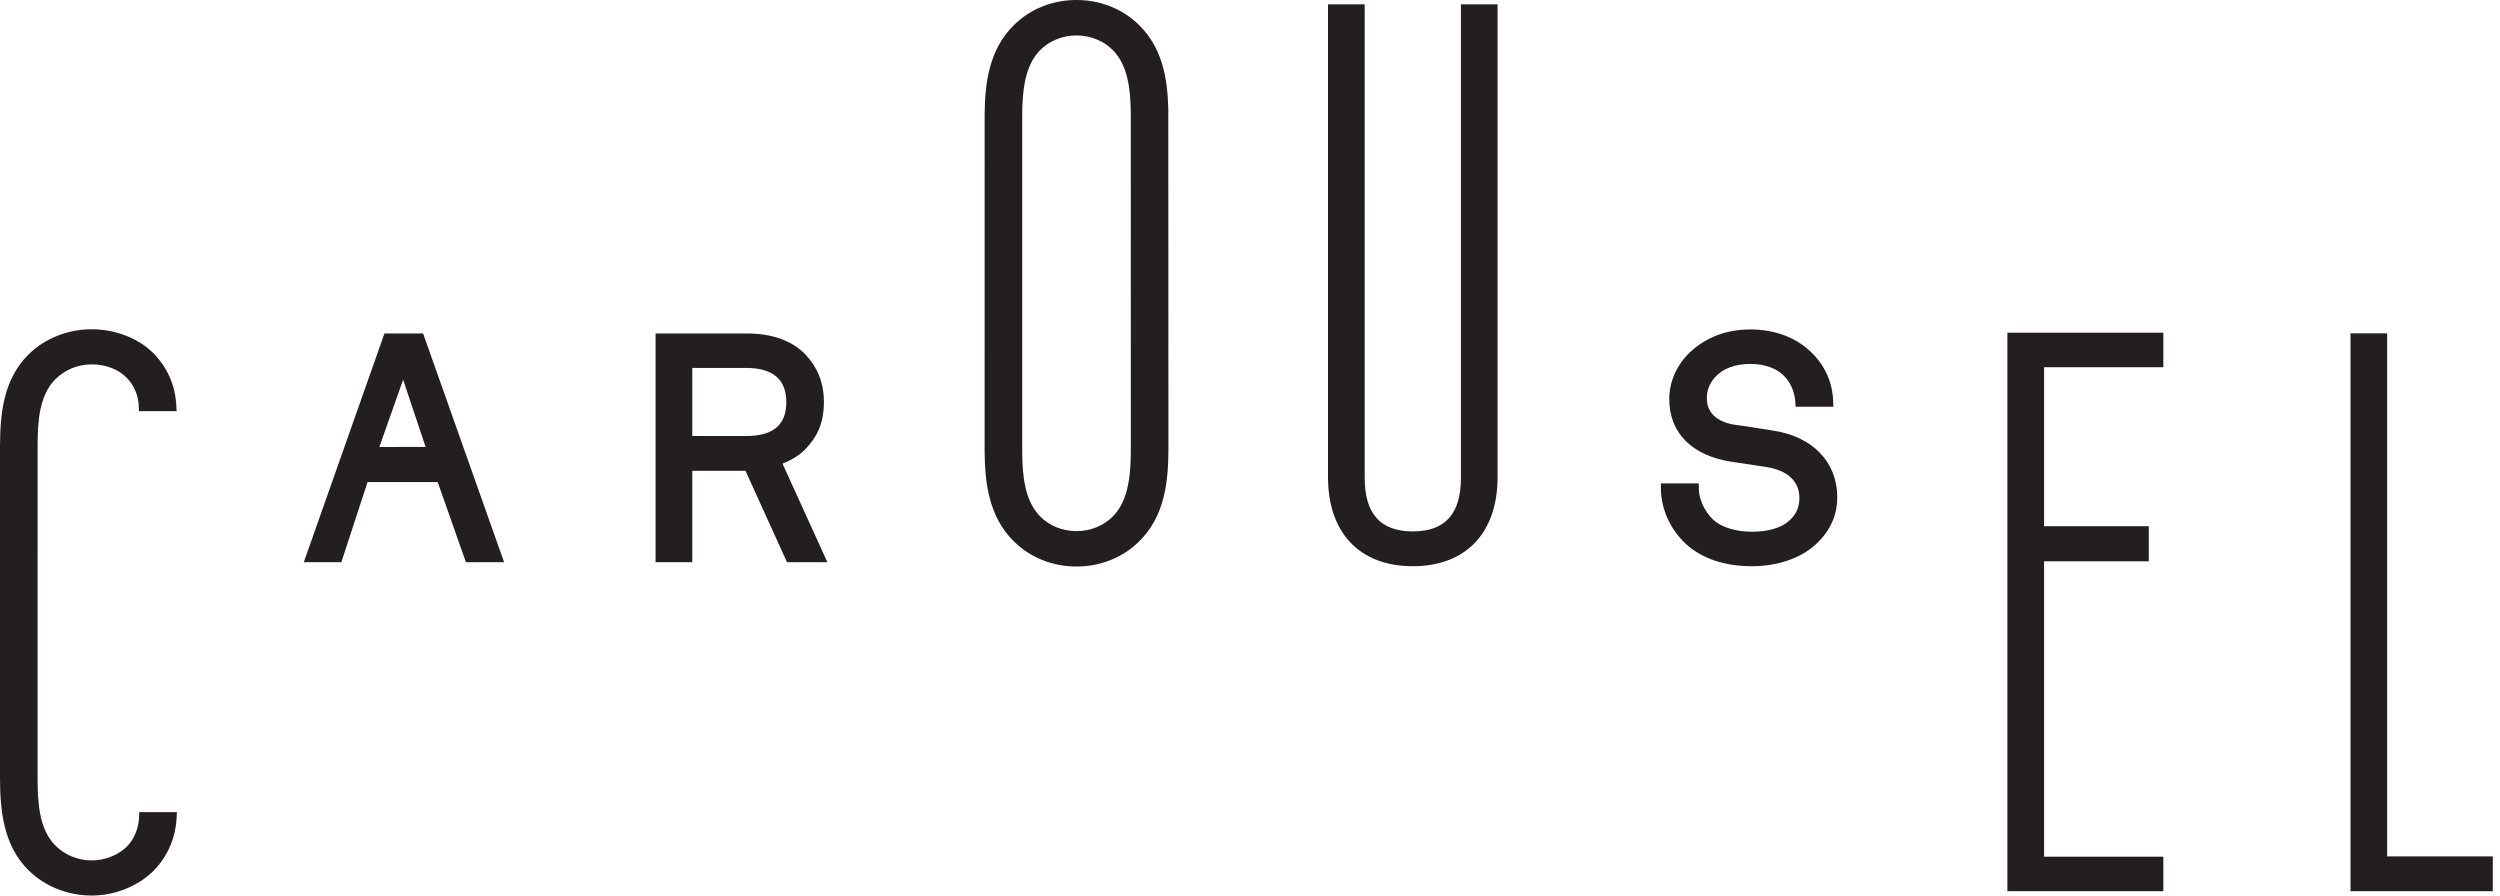 <svg width="335" height="120" viewBox="0 0 335 120" fill="none" xmlns="http://www.w3.org/2000/svg">
<g clip-path="url(#clip0_204_33)">
<path d="M12.275 120C9.095 120 6.035 118.788 3.88 116.672C0.471 113.35 0 108.677 0 104.117V59.691C0.023 55.271 0.507 50.73 3.878 47.444C6.036 45.332 9.097 44.119 12.273 44.119C15.449 44.119 18.54 45.318 20.552 47.327C22.473 49.294 23.508 51.692 23.634 54.455L23.662 55.092H18.611L18.595 54.502C18.561 53.11 18.056 51.82 17.127 50.776C16.011 49.537 14.24 48.825 12.273 48.825C10.419 48.825 8.628 49.575 7.355 50.882C5.234 53.078 5.047 56.582 5.04 59.696L5.037 104.117C5.037 107.518 5.219 111.025 7.357 113.239C8.624 114.545 10.416 115.295 12.273 115.295C14.13 115.295 16.023 114.532 17.179 113.255C18.067 112.248 18.602 110.843 18.637 109.416L18.653 108.822H23.703L23.676 109.458C23.55 112.239 22.483 114.729 20.598 116.663C18.505 118.756 15.396 120.002 12.273 120.002" fill="#231F20"/>
<path d="M67.547 75.333H62.432L58.65 64.598H49.252L45.743 75.333H40.709L51.517 44.681H56.694L67.547 75.333ZM50.831 59.895L57.031 59.891L54.019 50.877L50.833 59.895H50.831Z" fill="#231F20"/>
<path d="M110.867 75.333H105.458L99.895 63.086H92.765V75.333H87.849V44.681H100C103.434 44.681 106.096 45.624 107.908 47.481C109.591 49.268 110.407 51.359 110.407 53.886C110.407 56.414 109.662 58.354 107.996 60.116C107.208 60.942 106.132 61.628 104.856 62.126L110.869 75.333H110.867ZM92.763 58.425H99.998C103.61 58.425 105.366 56.94 105.366 53.886C105.366 50.833 103.56 49.305 99.998 49.305H92.763V58.423V58.425Z" fill="#231F20"/>
<path d="M144.252 75.914C141.051 75.914 138.084 74.73 135.896 72.584C132.486 69.261 131.984 64.657 131.938 60.584V60.029L131.942 15.213C131.991 11.192 132.502 6.634 135.899 3.327C138.088 1.182 141.057 0 144.254 0C147.451 0 150.416 1.182 152.608 3.33C155.761 6.402 156.452 10.503 156.553 14.607C156.566 15.034 156.569 59.602 156.569 60.031C156.569 64.547 156.091 69.195 152.603 72.588C150.42 74.729 147.451 75.914 144.252 75.914ZM144.252 4.75C142.372 4.75 140.58 5.483 139.334 6.763C137.299 8.87 137 12.248 136.977 15.275V60.031V60.727C137.005 63.717 137.31 67.06 139.334 69.155C140.598 70.454 142.345 71.168 144.252 71.168C146.159 71.168 147.924 70.433 149.168 69.151C151.346 66.902 151.531 63.26 151.531 60.029C151.531 59.74 151.527 15.306 151.524 15.015C151.479 12.016 151.153 8.814 149.168 6.761C147.924 5.482 146.132 4.748 144.252 4.748" fill="#231F20"/>
<path d="M189.316 75.874C182.198 75.874 177.952 71.407 177.952 63.928V0.578H182.868V64.015C182.868 68.855 184.979 71.207 189.316 71.207C193.653 71.207 195.764 68.855 195.764 64.015V0.578H200.676V63.928C200.676 71.407 196.428 75.874 189.316 75.874Z" fill="#231F20"/>
<path d="M234.752 75.874C231.098 75.874 228.042 74.842 225.912 72.891C223.778 70.9 222.559 68.166 222.559 65.385V64.774H227.64V65.385C227.64 66.858 228.365 68.471 229.528 69.596C230.602 70.633 232.553 71.25 234.752 71.25C236.952 71.25 238.71 70.746 239.814 69.713C240.714 68.894 241.117 67.971 241.117 66.714C241.117 64.494 239.545 63.026 236.693 62.581L232.044 61.878C226.731 61.075 223.679 58.014 223.679 53.474C223.679 51.163 224.687 48.883 226.444 47.219C228.615 45.176 231.353 44.146 234.584 44.146C237.815 44.146 240.659 45.234 242.642 47.139C244.551 48.956 245.565 51.221 245.654 53.869L245.675 54.498H240.61L240.576 53.924C240.505 52.66 240.041 51.476 239.272 50.594C238.231 49.399 236.597 48.768 234.545 48.768C232.493 48.768 230.857 49.365 229.767 50.599C229.045 51.443 228.718 52.306 228.718 53.39C228.718 56.129 231.426 56.782 232.588 56.937C233.719 57.078 234.837 57.259 235.95 57.44L237.501 57.684C242.859 58.457 246.192 61.887 246.192 66.635C246.192 68.972 245.294 71.032 243.52 72.758C241.494 74.736 238.297 75.877 234.752 75.877" fill="#231F20"/>
<path d="M268.989 44.58V119.419H289.886V114.797H273.906V75.216H287.937V70.512H273.906V49.206H289.886V44.58H268.989Z" fill="#231F20"/>
<path d="M314.966 44.663V119.419H334.034V114.754H319.882V44.663H314.966Z" fill="#231F20"/>
</g>
<defs>
<clipPath id="clip0_204_33">
<rect width="334.034" height="120" fill="white"/>
</clipPath>
</defs>
</svg>
